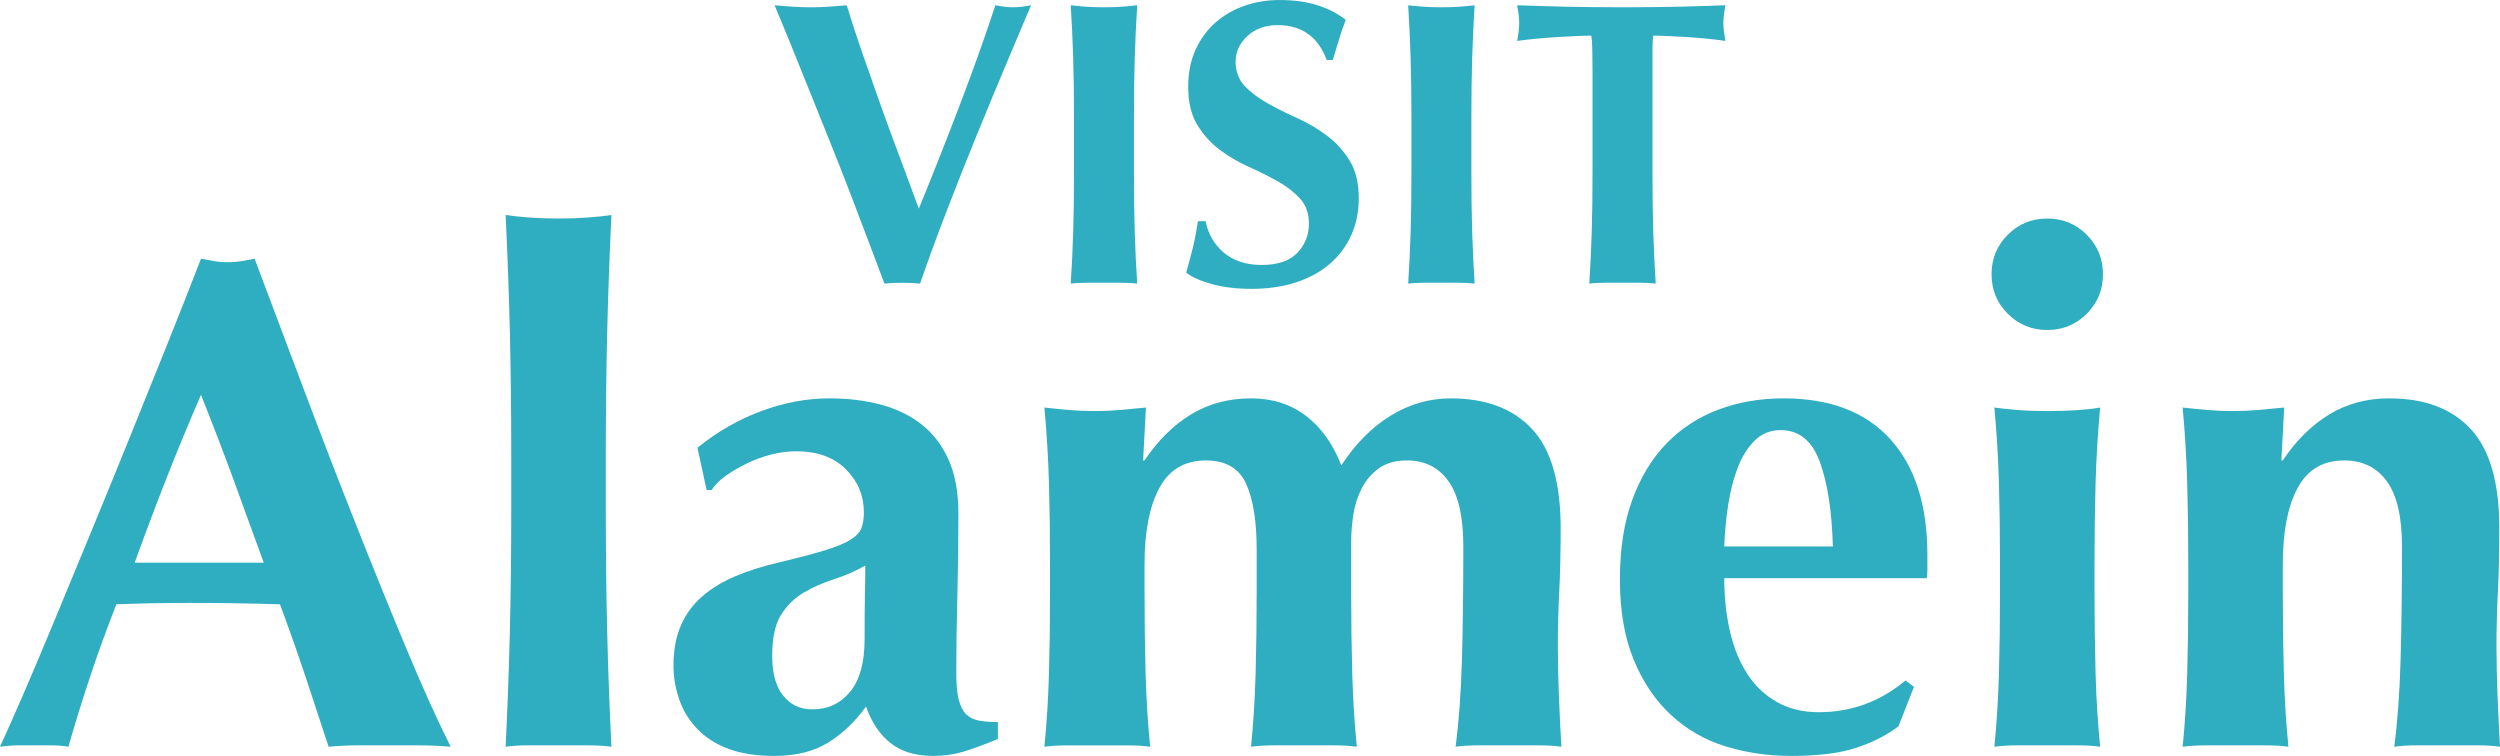 <?xml version="1.0" encoding="UTF-8"?>
<svg id="Layer_2" xmlns="http://www.w3.org/2000/svg" viewBox="0 0 1708.61 516.63">
  <defs>
    <style>
      .cls-1 {
        fill: #2fadc1;
      }
    </style>
  </defs>
  <g id="Layer_1-2" data-name="Layer_1">
    <g>
      <g>
        <path class="cls-1" d="M307.98,510.36c-7.71-.65-15.02-.96-21.93-.96h-40.97c-6.91,0-13.74.32-20.48.96-5.14-15.74-10.45-31.81-15.91-48.2-5.47-16.39-11.25-32.77-17.35-49.16-10.29-.32-20.57-.56-30.85-.72-10.29-.16-20.57-.24-30.85-.24-8.36,0-16.71.08-25.06.24-8.36.17-16.71.41-25.06.72-6.43,16.39-12.37,32.77-17.83,49.16-5.47,16.39-10.45,32.46-14.94,48.2-3.86-.65-7.64-.96-11.33-.96H12.53c-3.86,0-8.04.32-12.53.96,3.86-8.35,8.99-19.92,15.42-34.7,6.42-14.78,13.5-31.49,21.21-50.13,7.71-18.63,15.98-38.63,24.82-60.01,8.83-21.36,17.67-42.97,26.51-64.83,8.83-21.85,17.51-43.38,26.03-64.59,8.51-21.21,16.3-40.97,23.38-59.28,3.21.65,6.27,1.21,9.16,1.69,2.89.48,5.94.72,9.16.72s6.27-.24,9.16-.72c2.89-.48,5.94-1.04,9.16-1.69,10.28,27.31,21.28,56.56,33.02,87.72,11.73,31.17,23.53,61.78,35.42,91.82,11.88,30.05,23.45,58.56,34.7,85.55,11.24,26.99,21.52,49.81,30.85,68.44ZM137.36,269.85c-8.36,19.28-16.23,38.32-23.62,57.11-7.39,18.8-14.62,38-21.69,57.6h88.2c-7.07-19.6-14.06-38.8-20.97-57.6-6.91-18.8-14.22-37.84-21.93-57.11Z"/>
        <path class="cls-1" d="M348.47,226.96c-.65-26.34-1.61-53.02-2.89-80.01,4.17.65,9.47,1.2,15.91,1.69,6.42.48,13.17.72,20.24.72s13.81-.24,20.24-.72c6.42-.48,11.73-1.04,15.91-1.69-1.29,26.99-2.25,53.67-2.89,80.01-.65,26.35-.96,55.27-.96,86.76v31.33c0,31.49.32,60.41.96,86.76.64,26.35,1.6,52.54,2.89,78.56-4.18-.65-9.48-.96-15.91-.96h-40.49c-6.43,0-11.73.32-15.91.96,1.28-26.03,2.24-52.21,2.89-78.56.64-26.34.96-55.26.96-86.76v-31.33c0-31.49-.32-60.41-.96-86.76Z"/>
        <path class="cls-1" d="M476.68,306c13.5-10.92,28.03-19.28,43.62-25.06,15.58-5.78,31.09-8.68,46.51-8.68,12.85,0,24.66,1.45,35.42,4.34,10.76,2.89,20.08,7.47,27.96,13.74,7.87,6.27,13.98,14.38,18.32,24.34,4.34,9.96,6.51,22.01,6.51,36.15,0,20.57-.24,39.6-.72,57.11-.48,17.52-.72,34.94-.72,52.29,0,7.71.56,13.74,1.69,18.07,1.12,4.34,2.81,7.64,5.06,9.88,2.24,2.25,5.22,3.7,8.92,4.34,3.69.65,7.95.96,12.77.96v11.57c-9.32,3.86-17.19,6.75-23.62,8.68-6.43,1.93-13.34,2.89-20.72,2.89-11.89,0-21.53-2.89-28.92-8.68-7.4-5.78-13.01-14.14-16.87-25.06-7.4,10.29-15.99,18.48-25.79,24.58-9.8,6.1-22.1,9.16-36.87,9.16-12.21,0-22.65-1.61-31.33-4.82-8.68-3.21-15.83-7.79-21.45-13.74-5.63-5.94-9.72-12.69-12.29-20.24-2.58-7.55-3.86-15.18-3.86-22.89,0-10.6,1.69-19.76,5.06-27.47,3.37-7.71,8.19-14.29,14.46-19.76,6.27-5.46,13.74-10.04,22.41-13.74,8.67-3.69,18.47-6.82,29.4-9.4,13.5-3.21,24.17-6.02,32.05-8.43,7.87-2.41,13.74-4.82,17.59-7.23s6.34-5.06,7.47-7.95c1.12-2.89,1.69-6.42,1.69-10.6,0-11.57-4.1-21.45-12.29-29.64-8.19-8.19-19.52-12.29-33.98-12.29-5.47,0-11.09.72-16.87,2.17-5.78,1.45-11.33,3.46-16.63,6.02-5.3,2.58-10.12,5.38-14.46,8.43-4.34,3.06-7.64,6.35-9.88,9.88h-3.37l-6.27-28.92ZM590.91,437.1c0-13.81.08-24.34.24-31.57.16-7.23.24-13.57.24-19.04-6.75,3.86-13.9,6.99-21.45,9.4-7.55,2.41-14.46,5.47-20.73,9.16-6.27,3.7-11.41,8.76-15.42,15.18-4.02,6.43-6.03,15.75-6.03,27.95s2.49,20.97,7.47,27.23c4.98,6.27,11.64,9.4,20,9.4,10.6,0,19.2-4.01,25.79-12.05,6.58-8.03,9.88-19.92,9.88-35.67Z"/>
        <path class="cls-1" d="M782.25,314.68c8.99-13.5,19.52-23.93,31.57-31.33,12.05-7.39,25.79-11.09,41.21-11.09,14.46,0,26.91,3.94,37.35,11.81,10.44,7.88,18.56,19.2,24.34,33.98,9.64-14.78,20.88-26.1,33.74-33.98,12.85-7.87,26.51-11.81,40.97-11.81,24.1,0,42.65,6.99,55.67,20.97s19.52,36.55,19.52,67.72c0,16.39-.32,30.85-.96,43.38-.65,12.53-.96,25.06-.96,37.59,0,10.29.24,21.45.72,33.5.48,12.05,1.04,23.7,1.69,34.94-4.18-.65-9.48-.96-15.91-.96h-40.49c-6.43,0-11.73.32-15.91.96,2.24-16.7,3.69-36.39,4.34-59.04.64-22.65.96-48.6.96-77.84,0-20.24-3.37-35.1-10.12-44.58-6.75-9.47-16.23-14.22-28.44-14.22-7.71,0-14.06,1.77-19.04,5.3-4.99,3.54-8.92,8.12-11.81,13.74-2.89,5.63-4.82,11.65-5.78,18.07-.96,6.43-1.45,12.53-1.45,18.32v34.7c0,19.6.24,38.08.72,55.43.48,17.35,1.52,34.06,3.13,50.13-4.18-.65-9.4-.96-15.66-.96h-40.73c-6.11,0-11.41.32-15.91.96,1.6-16.06,2.65-32.77,3.13-50.13.48-17.35.72-35.82.72-55.43v-29.4c0-19.28-2.41-34.22-7.23-44.82-4.82-10.6-13.98-15.91-27.47-15.91-14.46,0-25.06,6.27-31.81,18.8-6.75,12.53-10.12,29.88-10.12,52.05v19.28c0,19.6.24,38.08.72,55.43.48,17.35,1.52,34.06,3.13,50.13-4.18-.65-9.4-.96-15.66-.96h-40.73c-6.11,0-11.41.32-15.91.96,1.6-16.06,2.65-32.77,3.13-50.13.48-17.35.72-35.82.72-55.43v-19.28c0-19.6-.24-37.99-.72-55.19-.48-17.19-1.53-34.46-3.13-51.81,5.78.65,11.49,1.21,17.11,1.69,5.62.48,11.33.72,17.11.72s11.48-.24,17.11-.72c5.62-.48,11.64-1.04,18.07-1.69l-1.93,36.15h.96Z"/>
        <path class="cls-1" d="M1178.44,395.17c0,12.86,1.28,24.9,3.86,36.15,2.57,11.25,6.51,20.97,11.81,29.16,5.3,8.19,12.05,14.63,20.24,19.28,8.19,4.66,17.75,6.99,28.68,6.99,22.17,0,41.93-7.23,59.28-21.69l5.78,4.34-10.6,26.99c-8.04,6.11-17.68,11.01-28.92,14.7-11.25,3.69-26.03,5.54-44.34,5.54-15.75,0-30.69-2.17-44.82-6.51-14.14-4.34-26.59-11.48-37.35-21.45-10.77-9.96-19.28-22.57-25.54-37.84-6.27-15.26-9.4-33.5-9.4-54.7s2.81-39.04,8.43-54.46c5.62-15.42,13.41-28.27,23.38-38.56,9.96-10.28,21.76-17.99,35.43-23.14,13.65-5.14,28.51-7.71,44.58-7.71,31.81,0,56.15,9.32,73.02,27.95,16.87,18.64,25.3,44.99,25.3,79.04v10.12c0,2.89-.17,4.82-.48,5.78h-138.33ZM1252.66,373.48c-.65-24.1-3.62-43.38-8.92-57.84-5.3-14.46-14.22-21.69-26.75-21.69-7.07,0-13.01,2.41-17.83,7.23-4.82,4.82-8.68,11.01-11.57,18.56-2.89,7.55-5.06,16.07-6.51,25.54-1.45,9.48-2.33,18.88-2.65,28.2h74.22Z"/>
        <path class="cls-1" d="M1361.11,187.44c0-10.6,3.69-19.6,11.08-26.99,7.39-7.39,16.39-11.09,26.99-11.09s19.6,3.7,26.99,11.09c7.39,7.4,11.09,16.39,11.09,26.99s-3.7,19.6-11.09,26.99c-7.39,7.4-16.39,11.09-26.99,11.09s-19.6-3.69-26.99-11.09c-7.4-7.39-11.08-16.39-11.08-26.99ZM1366.89,385.53c0-19.6-.24-37.99-.72-55.19-.48-17.19-1.53-34.46-3.13-51.81,4.5.65,9.8,1.21,15.91,1.69,6.1.48,12.85.72,20.24.72,15.1,0,27.15-.8,36.15-2.41-1.61,17.35-2.65,34.63-3.13,51.81-.48,17.19-.72,35.59-.72,55.19v19.28c0,19.6.24,38.08.72,55.43.48,17.35,1.52,34.06,3.13,50.13-4.18-.65-9.4-.96-15.66-.96h-40.73c-6.11,0-11.41.32-15.91.96,1.6-16.06,2.65-32.77,3.13-50.13.48-17.35.72-35.82.72-55.43v-19.28Z"/>
        <path class="cls-1" d="M1560.16,314.68c8.99-13.5,19.52-23.93,31.57-31.33,12.05-7.39,25.79-11.09,41.21-11.09,24.1,0,42.66,6.99,55.67,20.97,13.01,13.98,19.52,36.55,19.52,67.72,0,16.39-.32,30.85-.96,43.38-.65,12.53-.96,25.06-.96,37.59,0,10.29.24,21.45.72,33.5.48,12.05,1.04,23.7,1.69,34.94-4.18-.65-9.48-.96-15.91-.96h-40.49c-6.43,0-11.73.32-15.91.96,2.24-16.7,3.69-36.39,4.34-59.04.64-22.65.96-48.6.96-77.84,0-20.24-3.46-35.1-10.36-44.58-6.91-9.47-16.63-14.22-29.16-14.22-14.46,0-25.06,6.27-31.81,18.8-6.75,12.53-10.12,29.88-10.12,52.05v19.28c0,19.6.24,38.08.72,55.43.48,17.35,1.52,34.06,3.13,50.13-4.18-.65-9.4-.96-15.66-.96h-40.73c-6.11,0-11.41.32-15.91.96,1.6-16.06,2.65-32.77,3.13-50.13.48-17.35.72-35.82.72-55.43v-19.28c0-19.6-.24-37.99-.72-55.19-.48-17.19-1.53-34.46-3.13-51.81,5.78.65,11.48,1.21,17.11,1.69,5.62.48,11.33.72,17.11.72s11.48-.24,17.11-.72c5.62-.48,11.64-1.04,18.07-1.69l-1.93,36.15h.96Z"/>
      </g>
      <g>
        <path class="cls-1" d="M627.98,142.58c9.59-23.44,18.92-47.02,27.96-70.74,9.04-23.71,17.17-46.46,24.36-68.24,4.61.93,8.67,1.38,12.18,1.38s7.57-.46,12.18-1.38c-4.62,10.89-10.15,24-16.61,39.31-6.46,15.32-13.2,31.56-20.21,48.73-7.02,17.17-13.94,34.61-20.76,52.33-6.83,17.72-12.92,34.33-18.27,49.83-3.69-.37-7.75-.55-12.18-.55s-8.49.18-12.18.55c-2.77-7.38-6.14-16.33-10.11-26.85-3.97-10.52-8.21-21.69-12.74-33.5-4.52-11.81-9.27-23.9-14.26-36.27-4.98-12.36-9.79-24.32-14.4-35.85-4.62-11.53-8.96-22.29-13.01-32.25-4.06-9.97-7.57-18.45-10.52-25.47,4.24.37,8.44.69,12.6.97,4.15.28,8.26.42,12.32.42s8.12-.14,12.18-.42c4.06-.28,8.12-.6,12.18-.97,3.14,10.34,6.69,21.23,10.66,32.67,3.97,11.45,8.07,23.12,12.32,35.02,4.24,11.9,8.63,23.86,13.15,35.85,4.52,12,8.9,23.81,13.15,35.44Z"/>
        <path class="cls-1" d="M733.46,39.45c-.37-11.9-.93-23.85-1.66-35.85,3.14.37,6.55.69,10.24.97,3.69.28,7.84.42,12.46.42s8.76-.14,12.46-.42c3.69-.28,7.1-.6,10.24-.97-.74,12-1.29,23.95-1.66,35.85-.37,11.9-.55,25.52-.55,40.84v37.65c0,15.32.18,28.93.55,40.84.37,11.9.92,23.58,1.66,35.02-3.14-.37-6.55-.55-10.24-.55h-24.92c-3.69,0-7.11.18-10.24.55.74-11.44,1.29-23.12,1.66-35.02.37-11.9.55-25.51.55-40.84v-37.65c0-15.32-.19-28.93-.55-40.84Z"/>
        <path class="cls-1" d="M873.27,17.17c-8.49,0-15.41,2.49-20.76,7.48-5.36,4.98-8.03,10.8-8.03,17.44s2.08,12.42,6.23,16.75c4.15,4.34,9.37,8.26,15.64,11.77,6.27,3.51,13.01,6.88,20.21,10.11,7.2,3.23,13.93,7.2,20.21,11.9,6.27,4.71,11.49,10.43,15.64,17.17,4.15,6.74,6.23,15.37,6.23,25.89,0,9.23-1.76,17.68-5.26,25.33-3.51,7.66-8.49,14.21-14.95,19.66-6.46,5.45-14.17,9.6-23.12,12.46-8.96,2.86-18.96,4.29-30.04,4.29-9.97,0-18.87-1.06-26.72-3.18-7.85-2.12-13.8-4.75-17.86-7.89,1.84-6.46,3.41-12.36,4.71-17.72,1.29-5.35,2.4-11.17,3.32-17.44h5.26c.74,4.06,2.12,7.89,4.15,11.49,2.03,3.6,4.61,6.78,7.75,9.55,3.14,2.77,6.92,4.94,11.35,6.51,4.43,1.57,9.41,2.35,14.95,2.35,11.07,0,19.24-2.77,24.5-8.31,5.26-5.54,7.89-12.18,7.89-19.93,0-7.01-2.03-12.74-6.09-17.16-4.06-4.43-9.14-8.35-15.23-11.77-6.09-3.41-12.74-6.74-19.93-9.97-7.2-3.23-13.84-7.15-19.93-11.77-6.09-4.61-11.17-10.29-15.23-17.03-4.06-6.74-6.09-15.37-6.09-25.89,0-9.59,1.7-18.09,5.12-25.47,3.41-7.38,7.98-13.57,13.7-18.55,5.72-4.98,12.32-8.76,19.79-11.35,7.48-2.58,15.37-3.88,23.67-3.88,9.97,0,18.69,1.2,26.16,3.6,7.47,2.4,13.89,5.72,19.24,9.97-1.66,4.25-3.09,8.35-4.29,12.32-1.2,3.97-2.73,9-4.57,15.09h-4.15c-5.91-15.87-17.07-23.81-33.5-23.81Z"/>
        <path class="cls-1" d="M964.08,39.45c-.37-11.9-.93-23.85-1.66-35.85,3.14.37,6.55.69,10.24.97,3.69.28,7.84.42,12.46.42s8.76-.14,12.46-.42c3.69-.28,7.1-.6,10.24-.97-.74,12-1.29,23.95-1.66,35.85-.37,11.9-.55,25.52-.55,40.84v37.65c0,15.32.18,28.93.55,40.84.37,11.9.92,23.58,1.66,35.02-3.14-.37-6.55-.55-10.24-.55h-24.92c-3.69,0-7.11.18-10.24.55.74-11.44,1.29-23.12,1.66-35.02.37-11.9.55-25.51.55-40.84v-37.65c0-15.32-.19-28.93-.55-40.84Z"/>
        <path class="cls-1" d="M1088.25,34.05c-.1-4.43-.33-7.66-.69-9.69-2.77,0-6.19.1-10.24.28-4.06.19-8.4.42-13.01.69-4.62.28-9.32.65-14.12,1.11-4.8.46-9.23.97-13.29,1.52.37-2.03.69-4.06.97-6.09.28-2.03.42-4.06.42-6.09s-.14-4.06-.42-6.09c-.28-2.03-.6-4.06-.97-6.09,6.27.19,11.95.37,17.03.55,5.07.19,10.24.32,15.5.42,5.26.1,10.98.19,17.17.28,6.18.1,13.61.14,22.29.14s16.1-.04,22.29-.14c6.18-.09,11.86-.18,17.03-.28,5.17-.09,10.2-.23,15.09-.42,4.89-.18,10.2-.37,15.92-.55-.37,2.03-.69,4.06-.97,6.09-.28,2.03-.42,4.06-.42,6.09s.14,4.06.42,6.09c.28,2.03.6,4.06.97,6.09-3.69-.55-7.85-1.06-12.46-1.52-4.62-.46-9.18-.83-13.71-1.11-4.52-.28-8.82-.51-12.87-.69-4.06-.18-7.48-.28-10.24-.28-.19.93-.32,2.21-.42,3.88-.09,1.66-.14,3.6-.14,5.81v83.89c0,15.32.18,28.93.55,40.84.37,11.9.92,23.58,1.66,35.02-3.14-.37-6.55-.55-10.24-.55h-24.92c-3.69,0-7.11.18-10.24.55.74-11.44,1.29-23.12,1.66-35.02.37-11.9.55-25.51.55-40.84V48.73c0-5.35-.05-10.24-.14-14.67Z"/>
      </g>
    </g>
  </g>
</svg>